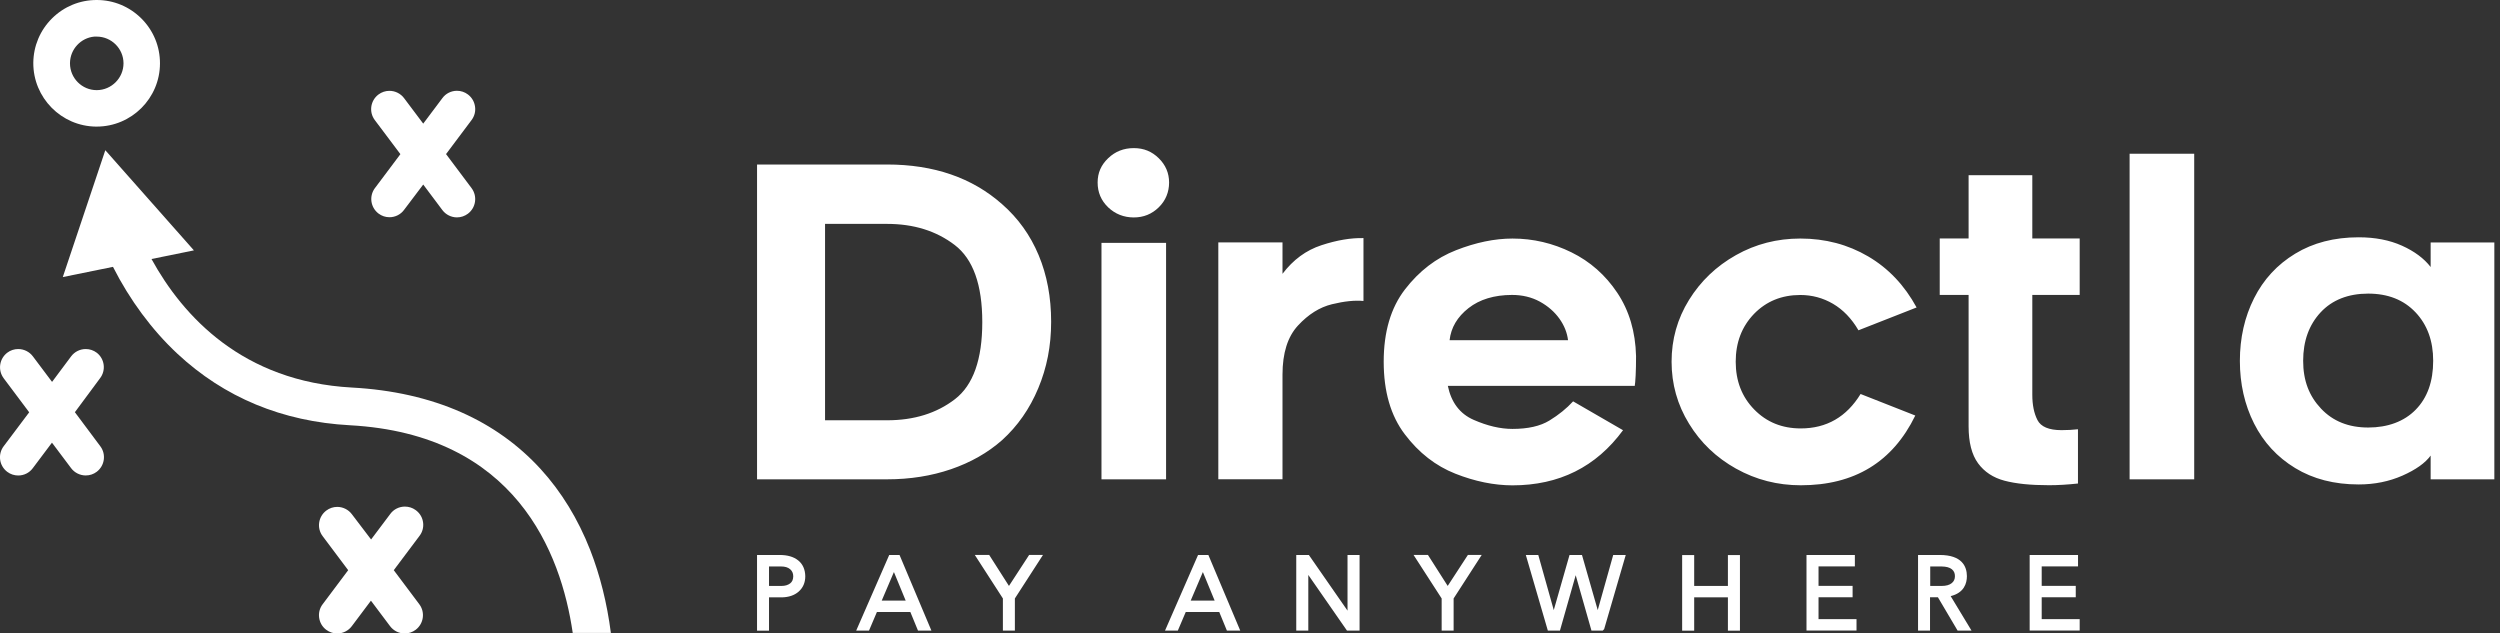 <svg width="221" height="56" viewBox="0 0 221 56" fill="none" xmlns="http://www.w3.org/2000/svg">
<rect x="0" y="0" width="221" height="56" fill="#333333" stroke="none"/>
<g clip-path="url(#clip0_717_4900)">
<path d="M66.922 14.542H78.415C82.551 14.542 85.939 15.708 88.581 18.046C90.003 19.29 91.08 20.791 91.818 22.559C92.555 24.321 92.921 26.282 92.921 28.441C92.921 30.601 92.539 32.51 91.781 34.324C91.024 36.138 89.956 37.666 88.582 38.91C87.311 40.029 85.81 40.881 84.069 41.478C82.327 42.075 80.445 42.372 78.416 42.372H66.923V14.542H66.922ZM78.421 37.153C80.805 37.153 82.803 36.531 84.418 35.287C86.034 34.042 86.834 31.772 86.834 28.473C86.834 25.173 86.024 22.903 84.397 21.659C82.771 20.414 80.779 19.792 78.42 19.792H72.934V37.153H78.42H78.421ZM102.433 18.328C101.826 18.923 101.09 19.222 100.226 19.222C99.362 19.222 98.584 18.923 97.961 18.328C97.34 17.732 97.03 16.999 97.03 16.137C97.03 15.274 97.339 14.584 97.961 13.987C98.584 13.39 99.337 13.093 100.226 13.093C101.115 13.093 101.826 13.391 102.433 13.987C103.04 14.582 103.348 15.299 103.348 16.137C103.348 16.974 103.045 17.732 102.433 18.328ZM97.371 21.47H103.081V42.372H97.371V21.47ZM117.749 26.893C116.656 27.16 115.658 27.787 114.743 28.776C113.827 29.765 113.373 31.213 113.373 33.117V42.368H107.699V21.43H113.373V24.206C114.314 22.962 115.459 22.12 116.819 21.676C118.178 21.231 119.413 21.022 120.531 21.048V26.606C119.767 26.533 118.842 26.627 117.75 26.893H117.749ZM128.656 41.875C126.92 41.19 125.424 40.029 124.186 38.392C122.941 36.755 122.319 34.617 122.319 31.976C122.319 29.335 122.947 27.207 124.202 25.58C125.457 23.953 126.963 22.803 128.715 22.118C130.466 21.433 132.129 21.088 133.703 21.088C135.529 21.088 137.27 21.496 138.917 22.307C140.564 23.117 141.918 24.309 142.969 25.884C144.02 27.458 144.575 29.324 144.627 31.479C144.627 32.138 144.617 32.708 144.591 33.194C144.565 33.675 144.538 33.978 144.512 34.11H127.988C128.292 35.579 129.054 36.583 130.273 37.116C131.491 37.649 132.631 37.916 133.698 37.916C135.068 37.916 136.162 37.67 136.972 37.173C137.782 36.677 138.484 36.112 139.063 35.479L143.476 38.031C141.092 41.278 137.828 42.905 133.692 42.905C132.072 42.9 130.393 42.56 128.656 41.875ZM129.817 27.238C128.829 28.012 128.269 28.959 128.144 30.072H138.614C138.535 29.413 138.284 28.775 137.85 28.168C137.415 27.562 136.841 27.06 136.119 26.663C135.398 26.27 134.576 26.072 133.661 26.072C132.087 26.077 130.806 26.464 129.817 27.238ZM153.479 41.436C151.727 40.458 150.336 39.135 149.311 37.456C148.281 35.783 147.768 33.952 147.768 31.975C147.768 29.998 148.28 28.173 149.311 26.51C150.342 24.848 151.722 23.53 153.459 22.552C155.195 21.574 157.093 21.087 159.148 21.087C161.355 21.087 163.352 21.615 165.145 22.666C166.939 23.718 168.361 25.223 169.427 27.18L164.288 29.198C163.681 28.157 162.928 27.378 162.039 26.856C161.15 26.338 160.188 26.077 159.148 26.077C157.501 26.077 156.135 26.636 155.053 27.75C153.976 28.869 153.437 30.276 153.437 31.975C153.437 33.674 153.982 35.086 155.074 36.2C156.167 37.319 157.537 37.873 159.184 37.873C161.469 37.873 163.231 36.858 164.476 34.829L169.312 36.733C167.31 40.843 163.932 42.898 159.189 42.898C157.134 42.898 155.23 42.411 153.479 41.434V41.436ZM179.656 34.904C179.656 35.793 179.807 36.535 180.11 37.131C180.413 37.727 181.125 38.025 182.244 38.025C182.751 38.025 183.232 37.999 183.692 37.946V42.742C182.777 42.842 181.929 42.893 181.14 42.893C179.514 42.893 178.201 42.762 177.203 42.496C176.199 42.229 175.42 41.717 174.86 40.953C174.301 40.189 174.024 39.101 174.024 37.679V26.07H171.472V21.081H174.024V15.486H179.656V21.081H183.844V26.07H179.656V34.903V34.904ZM188.257 13.589H193.968V42.371H188.257V13.591V13.589ZM214.869 40.274C214.388 40.933 213.556 41.523 212.374 42.046C211.192 42.564 209.906 42.825 208.51 42.825C206.351 42.825 204.484 42.345 202.894 41.377C201.309 40.415 200.096 39.097 199.26 37.44C198.423 35.776 198.005 33.93 198.005 31.901C198.005 29.873 198.423 28.026 199.26 26.363C200.096 24.7 201.309 23.388 202.894 22.426C204.478 21.463 206.351 20.977 208.51 20.977C209.958 20.977 211.234 21.223 212.338 21.72C213.441 22.217 214.283 22.845 214.869 23.603V21.433H220.5V42.371H214.869V40.274ZM213.535 27.613C212.494 26.509 211.098 25.955 209.347 25.955C207.595 25.955 206.167 26.509 205.142 27.613C204.117 28.717 203.599 30.144 203.599 31.895C203.599 33.647 204.127 35.007 205.178 36.12C206.23 37.239 207.62 37.793 209.346 37.793C211.071 37.793 212.525 37.265 213.55 36.214C214.58 35.163 215.093 33.719 215.093 31.894C215.093 30.143 214.575 28.715 213.535 27.612V27.613Z" fill="white"/>
<path d="M179.422 55.745V49.06H183.698V50.07H180.486V51.791H183.497V52.801H180.486V54.729H183.844V55.739H179.422V55.745ZM173.052 55.745L171.313 52.801H170.614V55.745H169.555V49.06H171.471C173.442 49.06 173.868 50.076 173.874 50.928C173.874 51.591 173.612 52.406 172.439 52.697L174.282 55.745H173.053H173.052ZM171.648 51.797C172.037 51.797 172.335 51.713 172.535 51.548C172.724 51.396 172.816 51.196 172.816 50.934C172.816 50.672 172.731 50.477 172.548 50.325C172.353 50.16 172.043 50.082 171.635 50.076H170.632V51.797H171.648ZM159.694 55.745V49.06H163.97V50.07H160.758V51.791H163.77V52.801H160.758V54.729H164.116V55.739H159.694V55.745ZM152.747 55.745V52.807H149.766V55.751H148.702V49.066H149.766V51.797H152.747V49.066H153.811V55.751H152.747V55.745ZM140.685 55.745L139.292 50.848L137.899 55.745H136.829L134.883 49.06H135.984L137.353 53.933L138.746 49.06H139.847L141.24 53.933L142.608 49.06H143.716L141.806 55.618L141.678 55.746H140.687L140.685 55.745ZM127.442 55.745V52.904L124.96 49.059H126.232L127.977 51.796L129.76 49.059H130.982L128.5 52.904V55.745H127.442ZM119.072 55.745L115.654 50.824V55.745H114.589V49.06H115.703L119.121 53.981V49.06H120.186V55.745H119.072ZM108.457 55.745L107.782 54.102H104.82L104.12 55.745H102.988L105.908 49.06H106.82L109.637 55.745H108.457ZM107.374 53.092L106.334 50.568L105.258 53.092H107.374ZM88.656 55.745V52.904L86.174 49.059H87.446L89.192 51.796L90.974 49.059H92.197L89.715 52.904V55.745H88.656ZM81.15 55.745L80.475 54.102H77.519L76.82 55.745H75.688L78.607 49.06H79.519L82.336 55.745H81.15ZM80.062 53.092L79.022 50.568L77.945 53.092H80.063H80.062ZM66.922 55.745V49.06H68.929C69.611 49.06 70.158 49.218 70.554 49.535C70.961 49.857 71.175 50.332 71.187 50.934C71.187 51.505 70.986 51.962 70.597 52.302C70.227 52.625 69.728 52.795 69.119 52.807H67.981V55.751H66.923V55.745H66.922ZM69.076 51.797C69.398 51.797 69.647 51.725 69.849 51.572C70.031 51.432 70.117 51.232 70.123 50.946C70.123 50.684 70.031 50.477 69.849 50.319C69.654 50.154 69.392 50.076 69.051 50.076H67.981V51.797H69.076Z" fill="white"/>
<path d="M8.502 11.191H8.546C11.625 11.191 14.138 8.687 14.142 5.605C14.146 4.109 13.563 2.702 12.51 1.645C11.453 0.588 10.05 0 8.554 0H8.545C7.058 0 5.66 0.574 4.602 1.623C3.545 2.671 2.958 4.066 2.944 5.552C2.927 8.635 5.418 11.166 8.501 11.192L8.502 11.191ZM8.559 7.968H8.546C7.252 7.968 6.191 6.911 6.187 5.609V5.564C6.204 4.345 7.151 3.341 8.339 3.236H8.55C9.848 3.236 10.914 4.293 10.918 5.592C10.918 6.894 9.861 7.96 8.559 7.968Z" fill="white"/>
<path d="M35.396 13.625L33.137 16.637L33.128 16.647C32.615 17.361 32.76 18.34 33.457 18.874L33.461 18.878C33.741 19.089 34.075 19.203 34.43 19.203C34.939 19.203 35.421 18.962 35.719 18.553L37.413 16.313L39.106 18.572C39.408 18.975 39.891 19.217 40.395 19.217C40.745 19.217 41.083 19.103 41.364 18.892C41.706 18.633 41.93 18.256 41.991 17.831C42.053 17.401 41.943 16.98 41.689 16.634L39.43 13.621L41.689 10.609C41.948 10.262 42.057 9.842 41.991 9.411C41.93 8.986 41.706 8.609 41.364 8.35C41.084 8.139 40.751 8.025 40.395 8.025C39.886 8.025 39.404 8.266 39.106 8.675L37.413 10.929L35.719 8.675C35.417 8.271 34.934 8.03 34.425 8.03C34.075 8.03 33.737 8.143 33.456 8.354C32.745 8.889 32.596 9.902 33.131 10.613L35.394 13.625H35.396Z" fill="white"/>
<path d="M6.62 36.438L8.843 33.438C9.382 32.741 9.255 31.732 8.563 31.189L8.55 31.18C8.27 30.969 7.936 30.855 7.58 30.855C7.071 30.855 6.59 31.096 6.286 31.504L4.602 33.759L2.905 31.5C2.603 31.097 2.12 30.855 1.611 30.855C1.26 30.855 0.926 30.965 0.646 31.176C0.305 31.435 0.081 31.812 0.019 32.237C-0.042 32.666 0.068 33.088 0.322 33.434L2.58 36.447L0.322 39.451C0.063 39.798 -0.046 40.223 0.014 40.653C0.076 41.078 0.3 41.455 0.646 41.714C0.926 41.924 1.265 42.034 1.611 42.034C2.124 42.034 2.597 41.797 2.9 41.385L4.593 39.131L6.286 41.385C6.589 41.788 7.071 42.03 7.58 42.03C7.931 42.03 8.265 41.92 8.545 41.71C9.255 41.175 9.404 40.162 8.869 39.451L6.62 36.439V36.438Z" fill="white"/>
<path d="M37.404 46.213C37.356 45.791 37.15 45.415 36.821 45.151C36.79 45.125 36.755 45.099 36.729 45.081C36.453 44.883 36.132 44.783 35.791 44.783C35.282 44.783 34.8 45.023 34.502 45.432L32.804 47.69L31.103 45.454C30.801 45.051 30.318 44.809 29.814 44.809C29.459 44.809 29.126 44.923 28.845 45.133C28.134 45.669 27.985 46.681 28.52 47.392L30.779 50.404L28.52 53.417C28.261 53.758 28.152 54.184 28.213 54.61C28.274 55.039 28.493 55.417 28.84 55.675C29.12 55.886 29.458 56 29.809 56C30.313 56 30.796 55.759 31.098 55.355L32.791 53.1L34.484 55.355C34.787 55.758 35.27 56 35.773 56C36.128 56 36.462 55.886 36.743 55.675C37.453 55.14 37.603 54.127 37.068 53.417L34.809 50.404L37.063 47.4C37.336 47.058 37.453 46.637 37.405 46.212L37.404 46.213Z" fill="white"/>
<path d="M50.63 55.953H54.002C53.661 53.317 53.046 50.857 52.174 48.621C51.1 45.88 49.626 43.472 47.793 41.464C45.837 39.324 43.474 37.635 40.773 36.443C37.94 35.189 34.687 34.452 31.108 34.259C21.447 33.733 16.172 27.957 13.392 22.896L17.141 22.133L9.309 13.279L5.551 24.493L9.988 23.59C11.471 26.52 13.426 29.159 15.667 31.255C19.824 35.137 24.955 37.267 30.923 37.592C45.553 38.39 49.591 48.818 50.63 55.953Z" fill="white"/>
</g>
<defs>
<clipPath id="clip0_717_4900">
<rect width="220.5" height="56" fill="white"/>
</clipPath>
</defs>
</svg>
